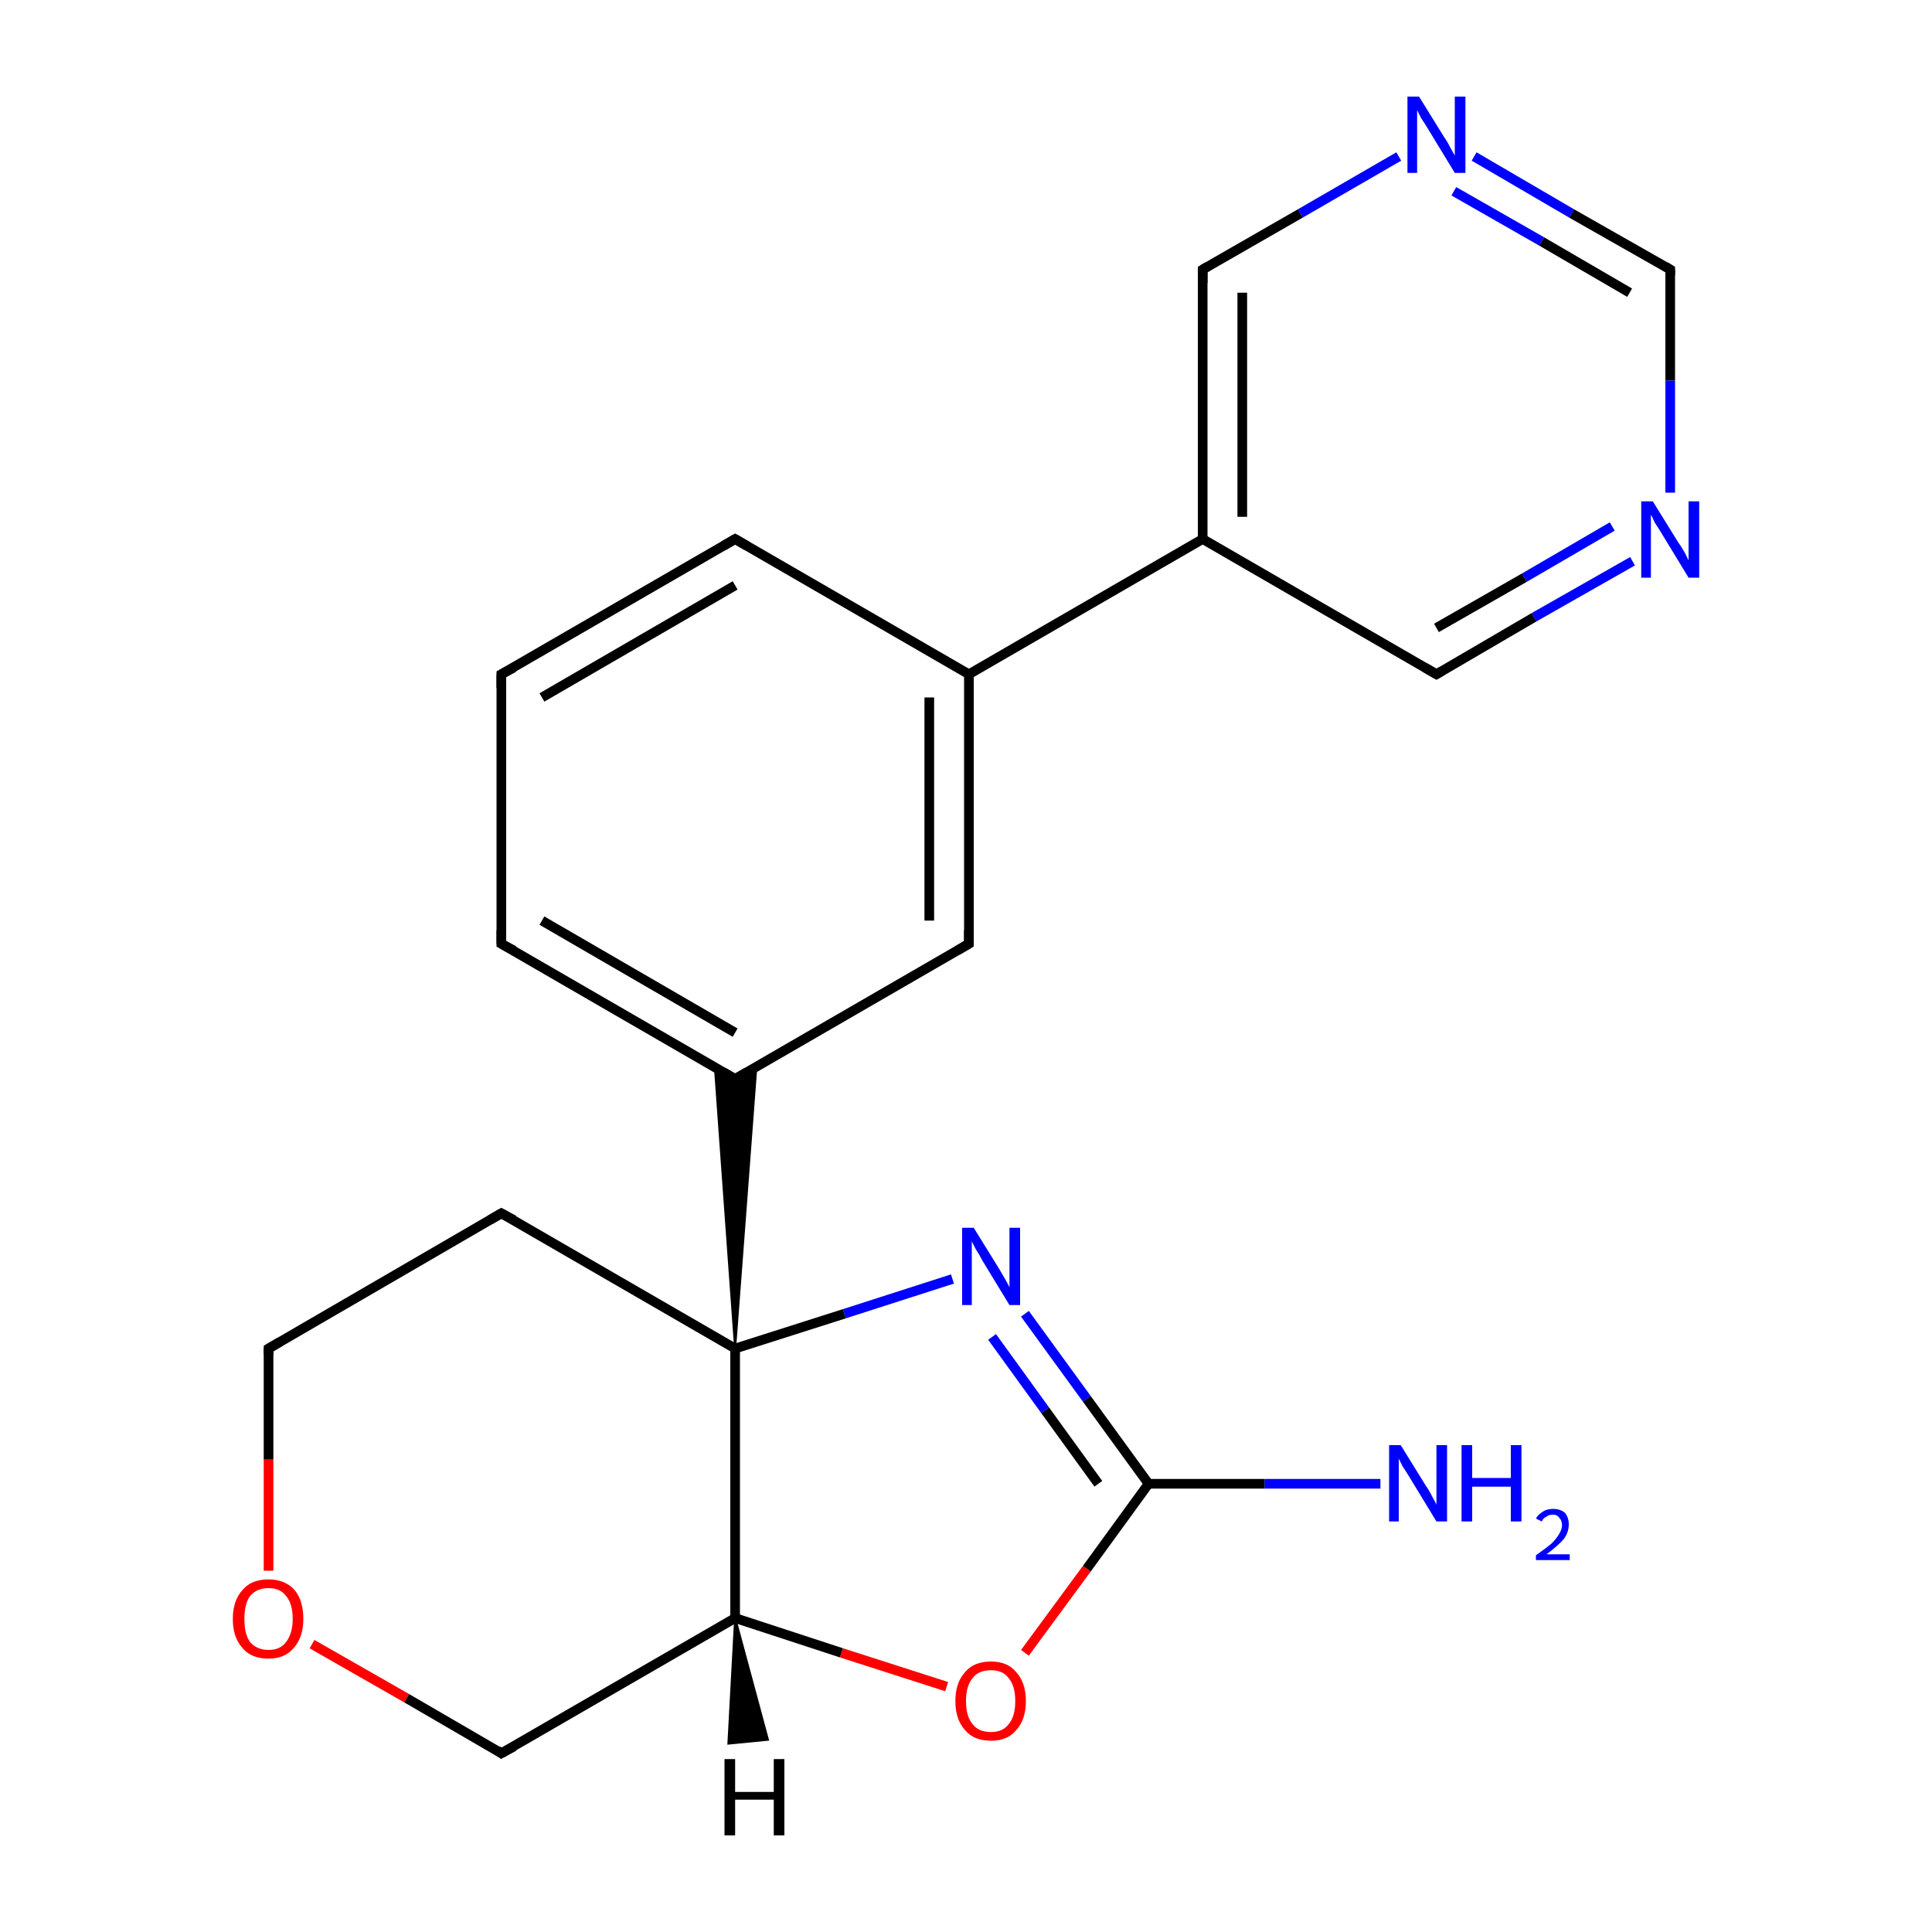<?xml version='1.0' encoding='iso-8859-1'?>
<svg version='1.1' baseProfile='full'
              xmlns='http://www.w3.org/2000/svg'
                      xmlns:rdkit='http://www.rdkit.org/xml'
                      xmlns:xlink='http://www.w3.org/1999/xlink'
                  xml:space='preserve'
width='200px' height='200px' viewBox='0 0 200 200'>
<!-- END OF HEADER -->
<rect style='opacity:1.0;fill:#FFFFFF;stroke:none' width='200.0' height='200.0' x='0.0' y='0.0'> </rect>
<path class='bond-0 atom-20 atom-19' d='M 144.8,16.2 L 134.6,22.1' style='fill:none;fill-rule:evenodd;stroke:#0000FF;stroke-width:1.0px;stroke-linecap:butt;stroke-linejoin:miter;stroke-opacity:1' />
<path class='bond-0 atom-20 atom-19' d='M 134.6,22.1 L 124.5,27.9' style='fill:none;fill-rule:evenodd;stroke:#000000;stroke-width:1.0px;stroke-linecap:butt;stroke-linejoin:miter;stroke-opacity:1' />
<path class='bond-1 atom-20 atom-6' d='M 152.6,16.2 L 162.7,22.1' style='fill:none;fill-rule:evenodd;stroke:#0000FF;stroke-width:1.0px;stroke-linecap:butt;stroke-linejoin:miter;stroke-opacity:1' />
<path class='bond-1 atom-20 atom-6' d='M 162.7,22.1 L 172.9,27.9' style='fill:none;fill-rule:evenodd;stroke:#000000;stroke-width:1.0px;stroke-linecap:butt;stroke-linejoin:miter;stroke-opacity:1' />
<path class='bond-1 atom-20 atom-6' d='M 150.5,19.8 L 159.6,25.0' style='fill:none;fill-rule:evenodd;stroke:#0000FF;stroke-width:1.0px;stroke-linecap:butt;stroke-linejoin:miter;stroke-opacity:1' />
<path class='bond-1 atom-20 atom-6' d='M 159.6,25.0 L 168.7,30.3' style='fill:none;fill-rule:evenodd;stroke:#000000;stroke-width:1.0px;stroke-linecap:butt;stroke-linejoin:miter;stroke-opacity:1' />
<path class='bond-2 atom-19 atom-5' d='M 124.5,27.9 L 124.5,55.8' style='fill:none;fill-rule:evenodd;stroke:#000000;stroke-width:1.0px;stroke-linecap:butt;stroke-linejoin:miter;stroke-opacity:1' />
<path class='bond-2 atom-19 atom-5' d='M 128.6,30.3 L 128.6,53.5' style='fill:none;fill-rule:evenodd;stroke:#000000;stroke-width:1.0px;stroke-linecap:butt;stroke-linejoin:miter;stroke-opacity:1' />
<path class='bond-3 atom-6 atom-21' d='M 172.9,27.9 L 172.9,39.4' style='fill:none;fill-rule:evenodd;stroke:#000000;stroke-width:1.0px;stroke-linecap:butt;stroke-linejoin:miter;stroke-opacity:1' />
<path class='bond-3 atom-6 atom-21' d='M 172.9,39.4 L 172.9,51.0' style='fill:none;fill-rule:evenodd;stroke:#0000FF;stroke-width:1.0px;stroke-linecap:butt;stroke-linejoin:miter;stroke-opacity:1' />
<path class='bond-4 atom-18 atom-16' d='M 142.9,153.6 L 130.9,153.6' style='fill:none;fill-rule:evenodd;stroke:#0000FF;stroke-width:1.0px;stroke-linecap:butt;stroke-linejoin:miter;stroke-opacity:1' />
<path class='bond-4 atom-18 atom-16' d='M 130.9,153.6 L 118.9,153.6' style='fill:none;fill-rule:evenodd;stroke:#000000;stroke-width:1.0px;stroke-linecap:butt;stroke-linejoin:miter;stroke-opacity:1' />
<path class='bond-5 atom-5 atom-10' d='M 124.5,55.8 L 100.3,69.8' style='fill:none;fill-rule:evenodd;stroke:#000000;stroke-width:1.0px;stroke-linecap:butt;stroke-linejoin:miter;stroke-opacity:1' />
<path class='bond-6 atom-5 atom-7' d='M 124.5,55.8 L 148.7,69.8' style='fill:none;fill-rule:evenodd;stroke:#000000;stroke-width:1.0px;stroke-linecap:butt;stroke-linejoin:miter;stroke-opacity:1' />
<path class='bond-7 atom-17 atom-16' d='M 106.1,136.0 L 112.5,144.8' style='fill:none;fill-rule:evenodd;stroke:#0000FF;stroke-width:1.0px;stroke-linecap:butt;stroke-linejoin:miter;stroke-opacity:1' />
<path class='bond-7 atom-17 atom-16' d='M 112.5,144.8 L 118.9,153.6' style='fill:none;fill-rule:evenodd;stroke:#000000;stroke-width:1.0px;stroke-linecap:butt;stroke-linejoin:miter;stroke-opacity:1' />
<path class='bond-7 atom-17 atom-16' d='M 102.7,138.4 L 108.2,146.0' style='fill:none;fill-rule:evenodd;stroke:#0000FF;stroke-width:1.0px;stroke-linecap:butt;stroke-linejoin:miter;stroke-opacity:1' />
<path class='bond-7 atom-17 atom-16' d='M 108.2,146.0 L 113.7,153.6' style='fill:none;fill-rule:evenodd;stroke:#000000;stroke-width:1.0px;stroke-linecap:butt;stroke-linejoin:miter;stroke-opacity:1' />
<path class='bond-8 atom-17 atom-3' d='M 98.6,132.4 L 87.4,136.0' style='fill:none;fill-rule:evenodd;stroke:#0000FF;stroke-width:1.0px;stroke-linecap:butt;stroke-linejoin:miter;stroke-opacity:1' />
<path class='bond-8 atom-17 atom-3' d='M 87.4,136.0 L 76.1,139.6' style='fill:none;fill-rule:evenodd;stroke:#000000;stroke-width:1.0px;stroke-linecap:butt;stroke-linejoin:miter;stroke-opacity:1' />
<path class='bond-9 atom-21 atom-7' d='M 169.0,58.1 L 158.8,63.9' style='fill:none;fill-rule:evenodd;stroke:#0000FF;stroke-width:1.0px;stroke-linecap:butt;stroke-linejoin:miter;stroke-opacity:1' />
<path class='bond-9 atom-21 atom-7' d='M 158.8,63.9 L 148.7,69.8' style='fill:none;fill-rule:evenodd;stroke:#000000;stroke-width:1.0px;stroke-linecap:butt;stroke-linejoin:miter;stroke-opacity:1' />
<path class='bond-9 atom-21 atom-7' d='M 166.9,54.5 L 157.8,59.8' style='fill:none;fill-rule:evenodd;stroke:#0000FF;stroke-width:1.0px;stroke-linecap:butt;stroke-linejoin:miter;stroke-opacity:1' />
<path class='bond-9 atom-21 atom-7' d='M 157.8,59.8 L 148.7,65.0' style='fill:none;fill-rule:evenodd;stroke:#000000;stroke-width:1.0px;stroke-linecap:butt;stroke-linejoin:miter;stroke-opacity:1' />
<path class='bond-10 atom-16 atom-15' d='M 118.9,153.6 L 112.5,162.4' style='fill:none;fill-rule:evenodd;stroke:#000000;stroke-width:1.0px;stroke-linecap:butt;stroke-linejoin:miter;stroke-opacity:1' />
<path class='bond-10 atom-16 atom-15' d='M 112.5,162.4 L 106.1,171.1' style='fill:none;fill-rule:evenodd;stroke:#FF0000;stroke-width:1.0px;stroke-linecap:butt;stroke-linejoin:miter;stroke-opacity:1' />
<path class='bond-11 atom-10 atom-0' d='M 100.3,69.8 L 100.3,97.7' style='fill:none;fill-rule:evenodd;stroke:#000000;stroke-width:1.0px;stroke-linecap:butt;stroke-linejoin:miter;stroke-opacity:1' />
<path class='bond-11 atom-10 atom-0' d='M 96.2,72.2 L 96.2,95.3' style='fill:none;fill-rule:evenodd;stroke:#000000;stroke-width:1.0px;stroke-linecap:butt;stroke-linejoin:miter;stroke-opacity:1' />
<path class='bond-12 atom-10 atom-9' d='M 100.3,69.8 L 76.1,55.8' style='fill:none;fill-rule:evenodd;stroke:#000000;stroke-width:1.0px;stroke-linecap:butt;stroke-linejoin:miter;stroke-opacity:1' />
<path class='bond-13 atom-0 atom-1' d='M 100.3,97.7 L 76.1,111.7' style='fill:none;fill-rule:evenodd;stroke:#000000;stroke-width:1.0px;stroke-linecap:butt;stroke-linejoin:miter;stroke-opacity:1' />
<path class='bond-14 atom-9 atom-8' d='M 76.1,55.8 L 51.9,69.8' style='fill:none;fill-rule:evenodd;stroke:#000000;stroke-width:1.0px;stroke-linecap:butt;stroke-linejoin:miter;stroke-opacity:1' />
<path class='bond-14 atom-9 atom-8' d='M 76.1,60.6 L 56.1,72.2' style='fill:none;fill-rule:evenodd;stroke:#000000;stroke-width:1.0px;stroke-linecap:butt;stroke-linejoin:miter;stroke-opacity:1' />
<path class='bond-15 atom-3 atom-1' d='M 76.1,139.6 L 74.0,110.4 L 76.1,111.7 Z' style='fill:#000000;fill-rule:evenodd;fill-opacity:1;stroke:#000000;stroke-width:0.2px;stroke-linecap:butt;stroke-linejoin:miter;stroke-miterlimit:10;stroke-opacity:1;' />
<path class='bond-15 atom-3 atom-1' d='M 76.1,139.6 L 76.1,111.7 L 78.3,110.4 Z' style='fill:#000000;fill-rule:evenodd;fill-opacity:1;stroke:#000000;stroke-width:0.2px;stroke-linecap:butt;stroke-linejoin:miter;stroke-miterlimit:10;stroke-opacity:1;' />
<path class='bond-16 atom-1 atom-2' d='M 76.1,111.7 L 51.9,97.7' style='fill:none;fill-rule:evenodd;stroke:#000000;stroke-width:1.0px;stroke-linecap:butt;stroke-linejoin:miter;stroke-opacity:1' />
<path class='bond-16 atom-1 atom-2' d='M 76.1,106.9 L 56.1,95.3' style='fill:none;fill-rule:evenodd;stroke:#000000;stroke-width:1.0px;stroke-linecap:butt;stroke-linejoin:miter;stroke-opacity:1' />
<path class='bond-17 atom-3 atom-4' d='M 76.1,139.6 L 51.9,125.6' style='fill:none;fill-rule:evenodd;stroke:#000000;stroke-width:1.0px;stroke-linecap:butt;stroke-linejoin:miter;stroke-opacity:1' />
<path class='bond-18 atom-3 atom-14' d='M 76.1,139.6 L 76.1,167.5' style='fill:none;fill-rule:evenodd;stroke:#000000;stroke-width:1.0px;stroke-linecap:butt;stroke-linejoin:miter;stroke-opacity:1' />
<path class='bond-19 atom-8 atom-2' d='M 51.9,69.8 L 51.9,97.7' style='fill:none;fill-rule:evenodd;stroke:#000000;stroke-width:1.0px;stroke-linecap:butt;stroke-linejoin:miter;stroke-opacity:1' />
<path class='bond-20 atom-15 atom-14' d='M 98.0,174.6 L 87.1,171.1' style='fill:none;fill-rule:evenodd;stroke:#FF0000;stroke-width:1.0px;stroke-linecap:butt;stroke-linejoin:miter;stroke-opacity:1' />
<path class='bond-20 atom-15 atom-14' d='M 87.1,171.1 L 76.1,167.5' style='fill:none;fill-rule:evenodd;stroke:#000000;stroke-width:1.0px;stroke-linecap:butt;stroke-linejoin:miter;stroke-opacity:1' />
<path class='bond-21 atom-4 atom-11' d='M 51.9,125.6 L 27.8,139.6' style='fill:none;fill-rule:evenodd;stroke:#000000;stroke-width:1.0px;stroke-linecap:butt;stroke-linejoin:miter;stroke-opacity:1' />
<path class='bond-22 atom-11 atom-12' d='M 27.8,139.6 L 27.8,151.1' style='fill:none;fill-rule:evenodd;stroke:#000000;stroke-width:1.0px;stroke-linecap:butt;stroke-linejoin:miter;stroke-opacity:1' />
<path class='bond-22 atom-11 atom-12' d='M 27.8,151.1 L 27.8,162.6' style='fill:none;fill-rule:evenodd;stroke:#FF0000;stroke-width:1.0px;stroke-linecap:butt;stroke-linejoin:miter;stroke-opacity:1' />
<path class='bond-23 atom-14 atom-13' d='M 76.1,167.5 L 51.9,181.5' style='fill:none;fill-rule:evenodd;stroke:#000000;stroke-width:1.0px;stroke-linecap:butt;stroke-linejoin:miter;stroke-opacity:1' />
<path class='bond-24 atom-12 atom-13' d='M 32.3,170.2 L 42.1,175.8' style='fill:none;fill-rule:evenodd;stroke:#FF0000;stroke-width:1.0px;stroke-linecap:butt;stroke-linejoin:miter;stroke-opacity:1' />
<path class='bond-24 atom-12 atom-13' d='M 42.1,175.8 L 51.9,181.5' style='fill:none;fill-rule:evenodd;stroke:#000000;stroke-width:1.0px;stroke-linecap:butt;stroke-linejoin:miter;stroke-opacity:1' />
<path class='bond-25 atom-14 atom-22' d='M 76.1,167.5 L 79.5,180.1 L 75.4,180.5 Z' style='fill:#000000;fill-rule:evenodd;fill-opacity:1;stroke:#000000;stroke-width:0.2px;stroke-linecap:butt;stroke-linejoin:miter;stroke-miterlimit:10;stroke-opacity:1;' />
<path d='M 100.3,96.3 L 100.3,97.7 L 99.1,98.4' style='fill:none;stroke:#000000;stroke-width:1.0px;stroke-linecap:butt;stroke-linejoin:miter;stroke-miterlimit:10;stroke-opacity:1;' />
<path d='M 77.3,111.0 L 76.1,111.7 L 74.9,111.0' style='fill:none;stroke:#000000;stroke-width:1.0px;stroke-linecap:butt;stroke-linejoin:miter;stroke-miterlimit:10;stroke-opacity:1;' />
<path d='M 53.2,98.4 L 51.9,97.7 L 51.9,96.3' style='fill:none;stroke:#000000;stroke-width:1.0px;stroke-linecap:butt;stroke-linejoin:miter;stroke-miterlimit:10;stroke-opacity:1;' />
<path d='M 53.2,126.3 L 51.9,125.6 L 50.7,126.3' style='fill:none;stroke:#000000;stroke-width:1.0px;stroke-linecap:butt;stroke-linejoin:miter;stroke-miterlimit:10;stroke-opacity:1;' />
<path d='M 172.4,27.6 L 172.9,27.9 L 172.9,28.5' style='fill:none;stroke:#000000;stroke-width:1.0px;stroke-linecap:butt;stroke-linejoin:miter;stroke-miterlimit:10;stroke-opacity:1;' />
<path d='M 147.5,69.1 L 148.7,69.8 L 149.2,69.5' style='fill:none;stroke:#000000;stroke-width:1.0px;stroke-linecap:butt;stroke-linejoin:miter;stroke-miterlimit:10;stroke-opacity:1;' />
<path d='M 53.2,69.1 L 51.9,69.8 L 51.9,71.2' style='fill:none;stroke:#000000;stroke-width:1.0px;stroke-linecap:butt;stroke-linejoin:miter;stroke-miterlimit:10;stroke-opacity:1;' />
<path d='M 77.3,56.5 L 76.1,55.8 L 74.9,56.5' style='fill:none;stroke:#000000;stroke-width:1.0px;stroke-linecap:butt;stroke-linejoin:miter;stroke-miterlimit:10;stroke-opacity:1;' />
<path d='M 29.0,138.9 L 27.8,139.6 L 27.8,140.2' style='fill:none;stroke:#000000;stroke-width:1.0px;stroke-linecap:butt;stroke-linejoin:miter;stroke-miterlimit:10;stroke-opacity:1;' />
<path d='M 53.2,180.8 L 51.9,181.5 L 51.5,181.2' style='fill:none;stroke:#000000;stroke-width:1.0px;stroke-linecap:butt;stroke-linejoin:miter;stroke-miterlimit:10;stroke-opacity:1;' />
<path d='M 125.0,27.6 L 124.5,27.9 L 124.5,29.3' style='fill:none;stroke:#000000;stroke-width:1.0px;stroke-linecap:butt;stroke-linejoin:miter;stroke-miterlimit:10;stroke-opacity:1;' />
<path class='atom-12' d='M 24.1 167.6
Q 24.1 165.7, 25.1 164.6
Q 26.0 163.5, 27.8 163.5
Q 29.5 163.5, 30.5 164.6
Q 31.4 165.7, 31.4 167.6
Q 31.4 169.5, 30.4 170.6
Q 29.5 171.7, 27.8 171.7
Q 26.0 171.7, 25.1 170.6
Q 24.1 169.5, 24.1 167.6
M 27.8 170.8
Q 29.0 170.8, 29.6 170.0
Q 30.3 169.1, 30.3 167.6
Q 30.3 166.0, 29.6 165.2
Q 29.0 164.4, 27.8 164.4
Q 26.6 164.4, 25.9 165.2
Q 25.3 166.0, 25.3 167.6
Q 25.3 169.2, 25.9 170.0
Q 26.6 170.8, 27.8 170.8
' fill='#FF0000'/>
<path class='atom-15' d='M 98.9 176.1
Q 98.9 174.2, 99.9 173.1
Q 100.8 172.0, 102.6 172.0
Q 104.3 172.0, 105.2 173.1
Q 106.2 174.2, 106.2 176.1
Q 106.2 178.0, 105.2 179.1
Q 104.3 180.2, 102.6 180.2
Q 100.8 180.2, 99.9 179.1
Q 98.9 178.0, 98.9 176.1
M 102.6 179.3
Q 103.8 179.3, 104.4 178.5
Q 105.1 177.7, 105.1 176.1
Q 105.1 174.5, 104.4 173.7
Q 103.8 172.9, 102.6 172.9
Q 101.3 172.9, 100.7 173.7
Q 100.0 174.5, 100.0 176.1
Q 100.0 177.7, 100.7 178.5
Q 101.3 179.3, 102.6 179.3
' fill='#FF0000'/>
<path class='atom-17' d='M 100.8 127.1
L 103.4 131.3
Q 103.7 131.8, 104.1 132.5
Q 104.5 133.2, 104.5 133.3
L 104.5 127.1
L 105.6 127.1
L 105.6 135.1
L 104.5 135.1
L 101.7 130.5
Q 101.4 129.9, 101.0 129.3
Q 100.7 128.7, 100.6 128.5
L 100.6 135.1
L 99.6 135.1
L 99.6 127.1
L 100.8 127.1
' fill='#0000FF'/>
<path class='atom-18' d='M 145.0 149.6
L 147.6 153.8
Q 147.9 154.2, 148.3 155.0
Q 148.7 155.7, 148.7 155.8
L 148.7 149.6
L 149.8 149.6
L 149.8 157.5
L 148.7 157.5
L 145.9 152.9
Q 145.6 152.4, 145.2 151.8
Q 144.9 151.2, 144.8 151.0
L 144.8 157.5
L 143.8 157.5
L 143.8 149.6
L 145.0 149.6
' fill='#0000FF'/>
<path class='atom-18' d='M 151.3 149.6
L 152.4 149.6
L 152.4 153.0
L 156.4 153.0
L 156.4 149.6
L 157.5 149.6
L 157.5 157.5
L 156.4 157.5
L 156.4 153.9
L 152.4 153.9
L 152.4 157.5
L 151.3 157.5
L 151.3 149.6
' fill='#0000FF'/>
<path class='atom-18' d='M 159.0 157.2
Q 159.2 156.8, 159.7 156.5
Q 160.1 156.2, 160.8 156.2
Q 161.5 156.2, 162.0 156.6
Q 162.4 157.1, 162.4 157.8
Q 162.4 158.6, 161.9 159.3
Q 161.3 160.0, 160.1 160.9
L 162.5 160.9
L 162.5 161.5
L 159.0 161.5
L 159.0 161.0
Q 160.0 160.3, 160.6 159.8
Q 161.1 159.3, 161.4 158.8
Q 161.7 158.3, 161.7 157.9
Q 161.7 157.4, 161.4 157.1
Q 161.2 156.8, 160.8 156.8
Q 160.3 156.8, 160.1 157.0
Q 159.8 157.1, 159.6 157.5
L 159.0 157.2
' fill='#0000FF'/>
<path class='atom-20' d='M 146.9 10.0
L 149.5 14.2
Q 149.8 14.6, 150.2 15.4
Q 150.6 16.1, 150.6 16.1
L 150.6 10.0
L 151.7 10.0
L 151.7 17.9
L 150.6 17.9
L 147.8 13.3
Q 147.5 12.8, 147.1 12.2
Q 146.8 11.6, 146.7 11.4
L 146.7 17.9
L 145.7 17.9
L 145.7 10.0
L 146.9 10.0
' fill='#0000FF'/>
<path class='atom-21' d='M 171.1 51.9
L 173.7 56.1
Q 174.0 56.5, 174.4 57.2
Q 174.8 58.0, 174.8 58.0
L 174.8 51.9
L 175.9 51.9
L 175.9 59.8
L 174.8 59.8
L 172.0 55.2
Q 171.7 54.7, 171.3 54.1
Q 171.0 53.4, 170.9 53.3
L 170.9 59.8
L 169.9 59.8
L 169.9 51.9
L 171.1 51.9
' fill='#0000FF'/>
<path class='atom-22' d='M 75.0 182.1
L 76.1 182.1
L 76.1 185.5
L 80.1 185.5
L 80.1 182.1
L 81.2 182.1
L 81.2 190.0
L 80.1 190.0
L 80.1 186.3
L 76.1 186.3
L 76.1 190.0
L 75.0 190.0
L 75.0 182.1
' fill='#000000'/>
</svg>
